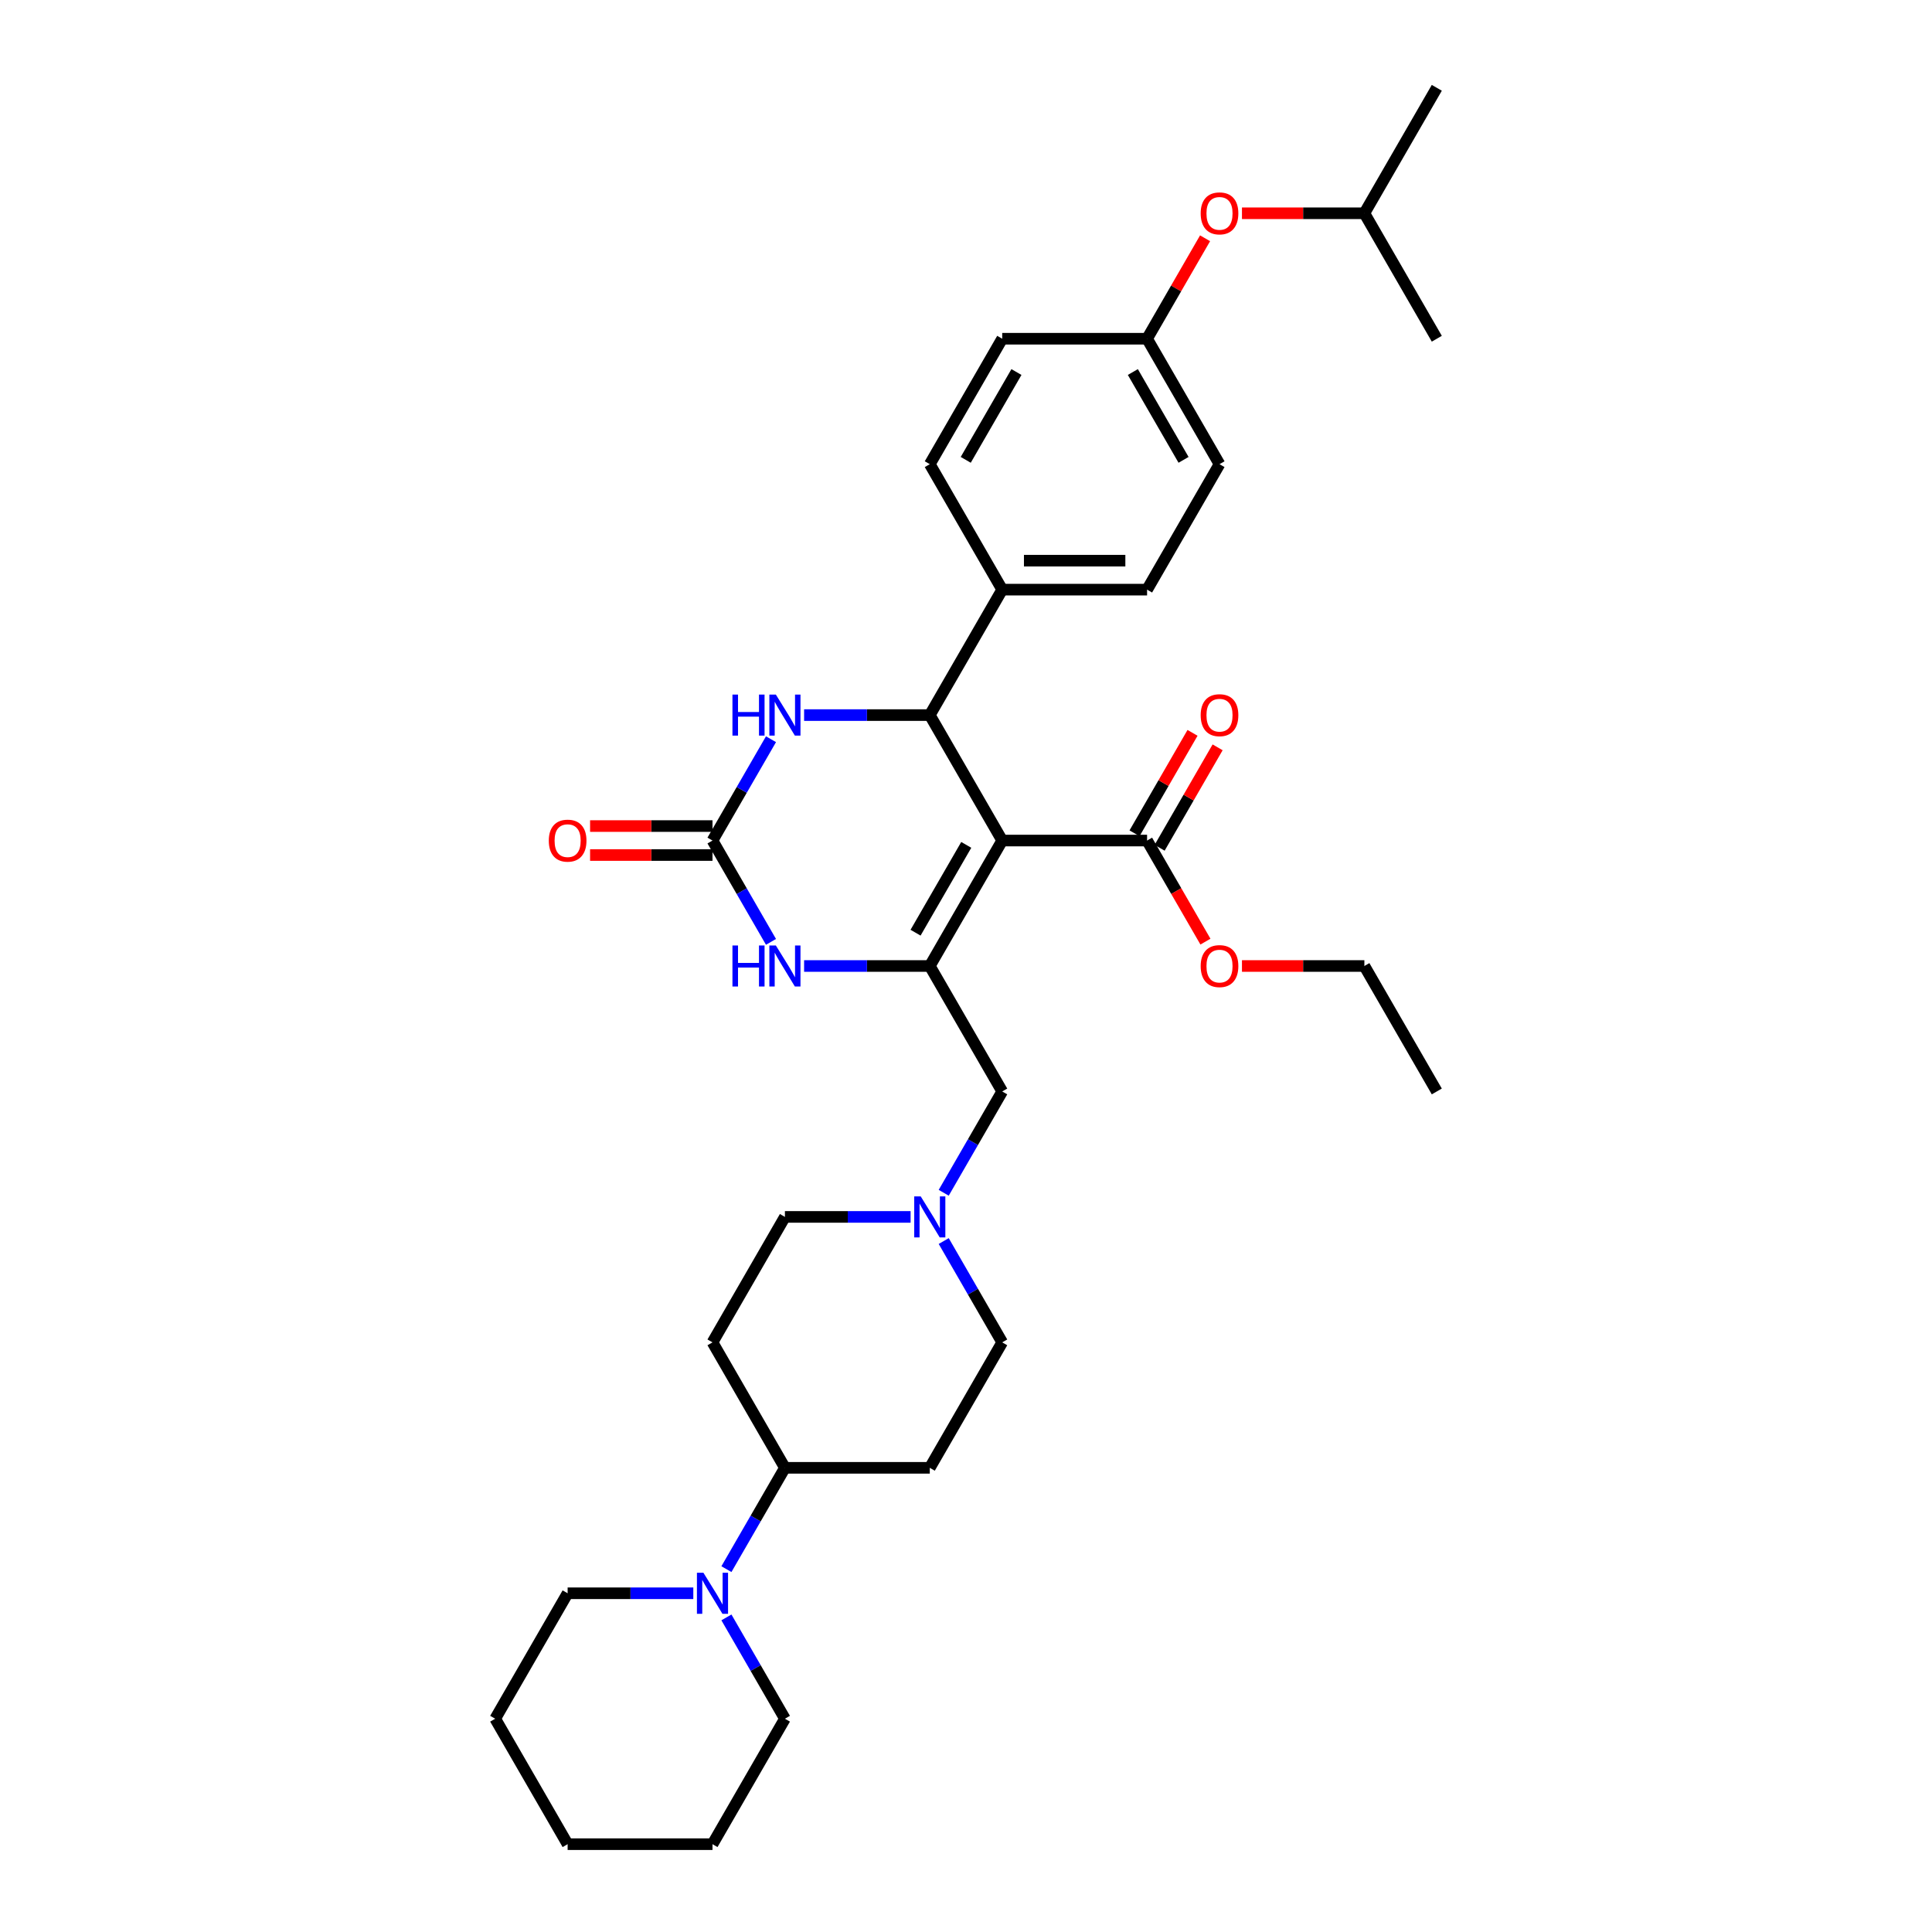 <?xml version='1.0' encoding='iso-8859-1'?>
<svg version='1.1' baseProfile='full'
              xmlns='http://www.w3.org/2000/svg'
                      xmlns:rdkit='http://www.rdkit.org/xml'
                      xmlns:xlink='http://www.w3.org/1999/xlink'
                  xml:space='preserve'
width='1000px' height='1000px' viewBox='0 0 1000 1000'>
<!-- END OF HEADER -->
<rect style='opacity:1.0;fill:#FFFFFF;stroke:none' width='1000' height='1000' x='0' y='0'> </rect>
<path class='bond-0' d='M 518.745,435.065 L 481.255,500' style='fill:none;fill-rule:evenodd;stroke:#000000;stroke-width:6px;stroke-linecap:butt;stroke-linejoin:miter;stroke-opacity:1' />
<path class='bond-0' d='M 500.135,437.307 L 473.891,482.762' style='fill:none;fill-rule:evenodd;stroke:#000000;stroke-width:6px;stroke-linecap:butt;stroke-linejoin:miter;stroke-opacity:1' />
<path class='bond-1' d='M 518.745,435.065 L 481.255,370.13' style='fill:none;fill-rule:evenodd;stroke:#000000;stroke-width:6px;stroke-linecap:butt;stroke-linejoin:miter;stroke-opacity:1' />
<path class='bond-5' d='M 518.745,435.065 L 593.726,435.065' style='fill:none;fill-rule:evenodd;stroke:#000000;stroke-width:6px;stroke-linecap:butt;stroke-linejoin:miter;stroke-opacity:1' />
<path class='bond-3' d='M 481.255,500 L 448.728,500' style='fill:none;fill-rule:evenodd;stroke:#000000;stroke-width:6px;stroke-linecap:butt;stroke-linejoin:miter;stroke-opacity:1' />
<path class='bond-3' d='M 448.728,500 L 416.202,500' style='fill:none;fill-rule:evenodd;stroke:#0000FF;stroke-width:6px;stroke-linecap:butt;stroke-linejoin:miter;stroke-opacity:1' />
<path class='bond-8' d='M 481.255,500 L 518.745,564.935' style='fill:none;fill-rule:evenodd;stroke:#000000;stroke-width:6px;stroke-linecap:butt;stroke-linejoin:miter;stroke-opacity:1' />
<path class='bond-4' d='M 481.255,370.13 L 448.728,370.13' style='fill:none;fill-rule:evenodd;stroke:#000000;stroke-width:6px;stroke-linecap:butt;stroke-linejoin:miter;stroke-opacity:1' />
<path class='bond-4' d='M 448.728,370.13 L 416.202,370.13' style='fill:none;fill-rule:evenodd;stroke:#0000FF;stroke-width:6px;stroke-linecap:butt;stroke-linejoin:miter;stroke-opacity:1' />
<path class='bond-9' d='M 481.255,370.13 L 518.745,305.195' style='fill:none;fill-rule:evenodd;stroke:#000000;stroke-width:6px;stroke-linecap:butt;stroke-linejoin:miter;stroke-opacity:1' />
<path class='bond-2' d='M 368.784,435.065 L 383.923,408.843' style='fill:none;fill-rule:evenodd;stroke:#000000;stroke-width:6px;stroke-linecap:butt;stroke-linejoin:miter;stroke-opacity:1' />
<path class='bond-2' d='M 383.923,408.843 L 399.062,382.622' style='fill:none;fill-rule:evenodd;stroke:#0000FF;stroke-width:6px;stroke-linecap:butt;stroke-linejoin:miter;stroke-opacity:1' />
<path class='bond-11' d='M 368.784,427.567 L 337.105,427.567' style='fill:none;fill-rule:evenodd;stroke:#000000;stroke-width:6px;stroke-linecap:butt;stroke-linejoin:miter;stroke-opacity:1' />
<path class='bond-11' d='M 337.105,427.567 L 305.425,427.567' style='fill:none;fill-rule:evenodd;stroke:#FF0000;stroke-width:6px;stroke-linecap:butt;stroke-linejoin:miter;stroke-opacity:1' />
<path class='bond-11' d='M 368.784,442.563 L 337.105,442.563' style='fill:none;fill-rule:evenodd;stroke:#000000;stroke-width:6px;stroke-linecap:butt;stroke-linejoin:miter;stroke-opacity:1' />
<path class='bond-11' d='M 337.105,442.563 L 305.425,442.563' style='fill:none;fill-rule:evenodd;stroke:#FF0000;stroke-width:6px;stroke-linecap:butt;stroke-linejoin:miter;stroke-opacity:1' />
<path class='bond-34' d='M 368.784,435.065 L 383.923,461.287' style='fill:none;fill-rule:evenodd;stroke:#000000;stroke-width:6px;stroke-linecap:butt;stroke-linejoin:miter;stroke-opacity:1' />
<path class='bond-34' d='M 383.923,461.287 L 399.062,487.508' style='fill:none;fill-rule:evenodd;stroke:#0000FF;stroke-width:6px;stroke-linecap:butt;stroke-linejoin:miter;stroke-opacity:1' />
<path class='bond-14' d='M 600.219,438.814 L 615.228,412.817' style='fill:none;fill-rule:evenodd;stroke:#000000;stroke-width:6px;stroke-linecap:butt;stroke-linejoin:miter;stroke-opacity:1' />
<path class='bond-14' d='M 615.228,412.817 L 630.238,386.821' style='fill:none;fill-rule:evenodd;stroke:#FF0000;stroke-width:6px;stroke-linecap:butt;stroke-linejoin:miter;stroke-opacity:1' />
<path class='bond-14' d='M 587.232,431.316 L 602.241,405.319' style='fill:none;fill-rule:evenodd;stroke:#000000;stroke-width:6px;stroke-linecap:butt;stroke-linejoin:miter;stroke-opacity:1' />
<path class='bond-14' d='M 602.241,405.319 L 617.251,379.322' style='fill:none;fill-rule:evenodd;stroke:#FF0000;stroke-width:6px;stroke-linecap:butt;stroke-linejoin:miter;stroke-opacity:1' />
<path class='bond-21' d='M 593.726,435.065 L 608.83,461.227' style='fill:none;fill-rule:evenodd;stroke:#000000;stroke-width:6px;stroke-linecap:butt;stroke-linejoin:miter;stroke-opacity:1' />
<path class='bond-21' d='M 608.83,461.227 L 623.935,487.388' style='fill:none;fill-rule:evenodd;stroke:#FF0000;stroke-width:6px;stroke-linecap:butt;stroke-linejoin:miter;stroke-opacity:1' />
<path class='bond-6' d='M 375.996,812.184 L 391.135,785.962' style='fill:none;fill-rule:evenodd;stroke:#0000FF;stroke-width:6px;stroke-linecap:butt;stroke-linejoin:miter;stroke-opacity:1' />
<path class='bond-6' d='M 391.135,785.962 L 406.274,759.74' style='fill:none;fill-rule:evenodd;stroke:#000000;stroke-width:6px;stroke-linecap:butt;stroke-linejoin:miter;stroke-opacity:1' />
<path class='bond-24' d='M 358.857,824.675 L 326.33,824.675' style='fill:none;fill-rule:evenodd;stroke:#0000FF;stroke-width:6px;stroke-linecap:butt;stroke-linejoin:miter;stroke-opacity:1' />
<path class='bond-24' d='M 326.33,824.675 L 293.803,824.675' style='fill:none;fill-rule:evenodd;stroke:#000000;stroke-width:6px;stroke-linecap:butt;stroke-linejoin:miter;stroke-opacity:1' />
<path class='bond-25' d='M 375.996,837.167 L 391.135,863.389' style='fill:none;fill-rule:evenodd;stroke:#0000FF;stroke-width:6px;stroke-linecap:butt;stroke-linejoin:miter;stroke-opacity:1' />
<path class='bond-25' d='M 391.135,863.389 L 406.274,889.61' style='fill:none;fill-rule:evenodd;stroke:#000000;stroke-width:6px;stroke-linecap:butt;stroke-linejoin:miter;stroke-opacity:1' />
<path class='bond-7' d='M 488.467,617.378 L 503.606,591.157' style='fill:none;fill-rule:evenodd;stroke:#0000FF;stroke-width:6px;stroke-linecap:butt;stroke-linejoin:miter;stroke-opacity:1' />
<path class='bond-7' d='M 503.606,591.157 L 518.745,564.935' style='fill:none;fill-rule:evenodd;stroke:#000000;stroke-width:6px;stroke-linecap:butt;stroke-linejoin:miter;stroke-opacity:1' />
<path class='bond-15' d='M 471.327,629.87 L 438.801,629.87' style='fill:none;fill-rule:evenodd;stroke:#0000FF;stroke-width:6px;stroke-linecap:butt;stroke-linejoin:miter;stroke-opacity:1' />
<path class='bond-15' d='M 438.801,629.87 L 406.274,629.87' style='fill:none;fill-rule:evenodd;stroke:#000000;stroke-width:6px;stroke-linecap:butt;stroke-linejoin:miter;stroke-opacity:1' />
<path class='bond-16' d='M 488.467,642.362 L 503.606,668.584' style='fill:none;fill-rule:evenodd;stroke:#0000FF;stroke-width:6px;stroke-linecap:butt;stroke-linejoin:miter;stroke-opacity:1' />
<path class='bond-16' d='M 503.606,668.584 L 518.745,694.805' style='fill:none;fill-rule:evenodd;stroke:#000000;stroke-width:6px;stroke-linecap:butt;stroke-linejoin:miter;stroke-opacity:1' />
<path class='bond-17' d='M 518.745,305.195 L 593.726,305.195' style='fill:none;fill-rule:evenodd;stroke:#000000;stroke-width:6px;stroke-linecap:butt;stroke-linejoin:miter;stroke-opacity:1' />
<path class='bond-17' d='M 529.992,290.199 L 582.479,290.199' style='fill:none;fill-rule:evenodd;stroke:#000000;stroke-width:6px;stroke-linecap:butt;stroke-linejoin:miter;stroke-opacity:1' />
<path class='bond-18' d='M 518.745,305.195 L 481.255,240.26' style='fill:none;fill-rule:evenodd;stroke:#000000;stroke-width:6px;stroke-linecap:butt;stroke-linejoin:miter;stroke-opacity:1' />
<path class='bond-10' d='M 406.274,759.74 L 481.255,759.74' style='fill:none;fill-rule:evenodd;stroke:#000000;stroke-width:6px;stroke-linecap:butt;stroke-linejoin:miter;stroke-opacity:1' />
<path class='bond-36' d='M 406.274,759.74 L 368.784,694.805' style='fill:none;fill-rule:evenodd;stroke:#000000;stroke-width:6px;stroke-linecap:butt;stroke-linejoin:miter;stroke-opacity:1' />
<path class='bond-12' d='M 481.255,759.74 L 518.745,694.805' style='fill:none;fill-rule:evenodd;stroke:#000000;stroke-width:6px;stroke-linecap:butt;stroke-linejoin:miter;stroke-opacity:1' />
<path class='bond-13' d='M 368.784,694.805 L 406.274,629.87' style='fill:none;fill-rule:evenodd;stroke:#000000;stroke-width:6px;stroke-linecap:butt;stroke-linejoin:miter;stroke-opacity:1' />
<path class='bond-23' d='M 593.726,305.195 L 631.216,240.26' style='fill:none;fill-rule:evenodd;stroke:#000000;stroke-width:6px;stroke-linecap:butt;stroke-linejoin:miter;stroke-opacity:1' />
<path class='bond-22' d='M 481.255,240.26 L 518.745,175.325' style='fill:none;fill-rule:evenodd;stroke:#000000;stroke-width:6px;stroke-linecap:butt;stroke-linejoin:miter;stroke-opacity:1' />
<path class='bond-22' d='M 499.865,238.018 L 526.109,192.563' style='fill:none;fill-rule:evenodd;stroke:#000000;stroke-width:6px;stroke-linecap:butt;stroke-linejoin:miter;stroke-opacity:1' />
<path class='bond-19' d='M 623.744,123.331 L 608.735,149.328' style='fill:none;fill-rule:evenodd;stroke:#FF0000;stroke-width:6px;stroke-linecap:butt;stroke-linejoin:miter;stroke-opacity:1' />
<path class='bond-19' d='M 608.735,149.328 L 593.726,175.325' style='fill:none;fill-rule:evenodd;stroke:#000000;stroke-width:6px;stroke-linecap:butt;stroke-linejoin:miter;stroke-opacity:1' />
<path class='bond-26' d='M 642.838,110.39 L 674.517,110.39' style='fill:none;fill-rule:evenodd;stroke:#FF0000;stroke-width:6px;stroke-linecap:butt;stroke-linejoin:miter;stroke-opacity:1' />
<path class='bond-26' d='M 674.517,110.39 L 706.197,110.39' style='fill:none;fill-rule:evenodd;stroke:#000000;stroke-width:6px;stroke-linecap:butt;stroke-linejoin:miter;stroke-opacity:1' />
<path class='bond-20' d='M 593.726,175.325 L 518.745,175.325' style='fill:none;fill-rule:evenodd;stroke:#000000;stroke-width:6px;stroke-linecap:butt;stroke-linejoin:miter;stroke-opacity:1' />
<path class='bond-35' d='M 593.726,175.325 L 631.216,240.26' style='fill:none;fill-rule:evenodd;stroke:#000000;stroke-width:6px;stroke-linecap:butt;stroke-linejoin:miter;stroke-opacity:1' />
<path class='bond-35' d='M 586.362,192.563 L 612.605,238.018' style='fill:none;fill-rule:evenodd;stroke:#000000;stroke-width:6px;stroke-linecap:butt;stroke-linejoin:miter;stroke-opacity:1' />
<path class='bond-27' d='M 642.838,500 L 674.517,500' style='fill:none;fill-rule:evenodd;stroke:#FF0000;stroke-width:6px;stroke-linecap:butt;stroke-linejoin:miter;stroke-opacity:1' />
<path class='bond-27' d='M 674.517,500 L 706.197,500' style='fill:none;fill-rule:evenodd;stroke:#000000;stroke-width:6px;stroke-linecap:butt;stroke-linejoin:miter;stroke-opacity:1' />
<path class='bond-31' d='M 293.803,824.675 L 256.313,889.61' style='fill:none;fill-rule:evenodd;stroke:#000000;stroke-width:6px;stroke-linecap:butt;stroke-linejoin:miter;stroke-opacity:1' />
<path class='bond-30' d='M 406.274,889.61 L 368.784,954.545' style='fill:none;fill-rule:evenodd;stroke:#000000;stroke-width:6px;stroke-linecap:butt;stroke-linejoin:miter;stroke-opacity:1' />
<path class='bond-28' d='M 706.197,110.39 L 743.687,45.455' style='fill:none;fill-rule:evenodd;stroke:#000000;stroke-width:6px;stroke-linecap:butt;stroke-linejoin:miter;stroke-opacity:1' />
<path class='bond-29' d='M 706.197,110.39 L 743.687,175.325' style='fill:none;fill-rule:evenodd;stroke:#000000;stroke-width:6px;stroke-linecap:butt;stroke-linejoin:miter;stroke-opacity:1' />
<path class='bond-32' d='M 706.197,500 L 743.687,564.935' style='fill:none;fill-rule:evenodd;stroke:#000000;stroke-width:6px;stroke-linecap:butt;stroke-linejoin:miter;stroke-opacity:1' />
<path class='bond-33' d='M 368.784,954.545 L 293.803,954.545' style='fill:none;fill-rule:evenodd;stroke:#000000;stroke-width:6px;stroke-linecap:butt;stroke-linejoin:miter;stroke-opacity:1' />
<path class='bond-37' d='M 256.313,889.61 L 293.803,954.545' style='fill:none;fill-rule:evenodd;stroke:#000000;stroke-width:6px;stroke-linecap:butt;stroke-linejoin:miter;stroke-opacity:1' />
<path  class='atom-4' d='M 379.116 489.383
L 381.996 489.383
L 381.996 498.41
L 392.853 498.41
L 392.853 489.383
L 395.732 489.383
L 395.732 510.617
L 392.853 510.617
L 392.853 500.81
L 381.996 500.81
L 381.996 510.617
L 379.116 510.617
L 379.116 489.383
' fill='#0000FF'/>
<path  class='atom-4' d='M 401.581 489.383
L 408.539 500.63
Q 409.229 501.74, 410.338 503.749
Q 411.448 505.759, 411.508 505.878
L 411.508 489.383
L 414.327 489.383
L 414.327 510.617
L 411.418 510.617
L 403.95 498.32
Q 403.08 496.881, 402.15 495.231
Q 401.251 493.582, 400.981 493.072
L 400.981 510.617
L 398.221 510.617
L 398.221 489.383
L 401.581 489.383
' fill='#0000FF'/>
<path  class='atom-5' d='M 379.116 359.513
L 381.996 359.513
L 381.996 368.54
L 392.853 368.54
L 392.853 359.513
L 395.732 359.513
L 395.732 380.747
L 392.853 380.747
L 392.853 370.94
L 381.996 370.94
L 381.996 380.747
L 379.116 380.747
L 379.116 359.513
' fill='#0000FF'/>
<path  class='atom-5' d='M 401.581 359.513
L 408.539 370.76
Q 409.229 371.869, 410.338 373.879
Q 411.448 375.888, 411.508 376.008
L 411.508 359.513
L 414.327 359.513
L 414.327 380.747
L 411.418 380.747
L 403.95 368.45
Q 403.08 367.011, 402.15 365.361
Q 401.251 363.712, 400.981 363.202
L 400.981 380.747
L 398.221 380.747
L 398.221 359.513
L 401.581 359.513
' fill='#0000FF'/>
<path  class='atom-7' d='M 364.09 814.058
L 371.048 825.305
Q 371.738 826.415, 372.848 828.424
Q 373.958 830.434, 374.018 830.554
L 374.018 814.058
L 376.837 814.058
L 376.837 835.293
L 373.928 835.293
L 366.46 822.996
Q 365.59 821.556, 364.66 819.907
Q 363.76 818.257, 363.49 817.747
L 363.49 835.293
L 360.731 835.293
L 360.731 814.058
L 364.09 814.058
' fill='#0000FF'/>
<path  class='atom-8' d='M 476.561 619.253
L 483.519 630.5
Q 484.209 631.61, 485.319 633.619
Q 486.429 635.629, 486.489 635.749
L 486.489 619.253
L 489.308 619.253
L 489.308 640.487
L 486.399 640.487
L 478.93 628.191
Q 478.061 626.751, 477.131 625.101
Q 476.231 623.452, 475.961 622.942
L 475.961 640.487
L 473.202 640.487
L 473.202 619.253
L 476.561 619.253
' fill='#0000FF'/>
<path  class='atom-12' d='M 284.056 435.125
Q 284.056 430.026, 286.575 427.177
Q 289.095 424.328, 293.803 424.328
Q 298.512 424.328, 301.032 427.177
Q 303.551 430.026, 303.551 435.125
Q 303.551 440.284, 301.002 443.223
Q 298.452 446.132, 293.803 446.132
Q 289.125 446.132, 286.575 443.223
Q 284.056 440.314, 284.056 435.125
M 293.803 443.733
Q 297.043 443.733, 298.782 441.573
Q 300.552 439.384, 300.552 435.125
Q 300.552 430.956, 298.782 428.857
Q 297.043 426.727, 293.803 426.727
Q 290.564 426.727, 288.795 428.827
Q 287.055 430.926, 287.055 435.125
Q 287.055 439.414, 288.795 441.573
Q 290.564 443.733, 293.803 443.733
' fill='#FF0000'/>
<path  class='atom-15' d='M 621.468 370.19
Q 621.468 365.091, 623.988 362.242
Q 626.507 359.393, 631.216 359.393
Q 635.925 359.393, 638.444 362.242
Q 640.963 365.091, 640.963 370.19
Q 640.963 375.349, 638.414 378.288
Q 635.865 381.197, 631.216 381.197
Q 626.537 381.197, 623.988 378.288
Q 621.468 375.379, 621.468 370.19
M 631.216 378.798
Q 634.455 378.798, 636.195 376.638
Q 637.964 374.449, 637.964 370.19
Q 637.964 366.021, 636.195 363.921
Q 634.455 361.792, 631.216 361.792
Q 627.977 361.792, 626.207 363.891
Q 624.468 365.991, 624.468 370.19
Q 624.468 374.479, 626.207 376.638
Q 627.977 378.798, 631.216 378.798
' fill='#FF0000'/>
<path  class='atom-20' d='M 621.468 110.45
Q 621.468 105.351, 623.988 102.502
Q 626.507 99.652, 631.216 99.652
Q 635.925 99.652, 638.444 102.502
Q 640.963 105.351, 640.963 110.45
Q 640.963 115.608, 638.414 118.547
Q 635.865 121.457, 631.216 121.457
Q 626.537 121.457, 623.988 118.547
Q 621.468 115.638, 621.468 110.45
M 631.216 119.057
Q 634.455 119.057, 636.195 116.898
Q 637.964 114.708, 637.964 110.45
Q 637.964 106.281, 636.195 104.181
Q 634.455 102.052, 631.216 102.052
Q 627.977 102.052, 626.207 104.151
Q 624.468 106.251, 624.468 110.45
Q 624.468 114.738, 626.207 116.898
Q 627.977 119.057, 631.216 119.057
' fill='#FF0000'/>
<path  class='atom-22' d='M 621.468 500.06
Q 621.468 494.961, 623.988 492.112
Q 626.507 489.263, 631.216 489.263
Q 635.925 489.263, 638.444 492.112
Q 640.963 494.961, 640.963 500.06
Q 640.963 505.219, 638.414 508.158
Q 635.865 511.067, 631.216 511.067
Q 626.537 511.067, 623.988 508.158
Q 621.468 505.249, 621.468 500.06
M 631.216 508.668
Q 634.455 508.668, 636.195 506.508
Q 637.964 504.319, 637.964 500.06
Q 637.964 495.891, 636.195 493.792
Q 634.455 491.662, 631.216 491.662
Q 627.977 491.662, 626.207 493.762
Q 624.468 495.861, 624.468 500.06
Q 624.468 504.349, 626.207 506.508
Q 627.977 508.668, 631.216 508.668
' fill='#FF0000'/>
</svg>
